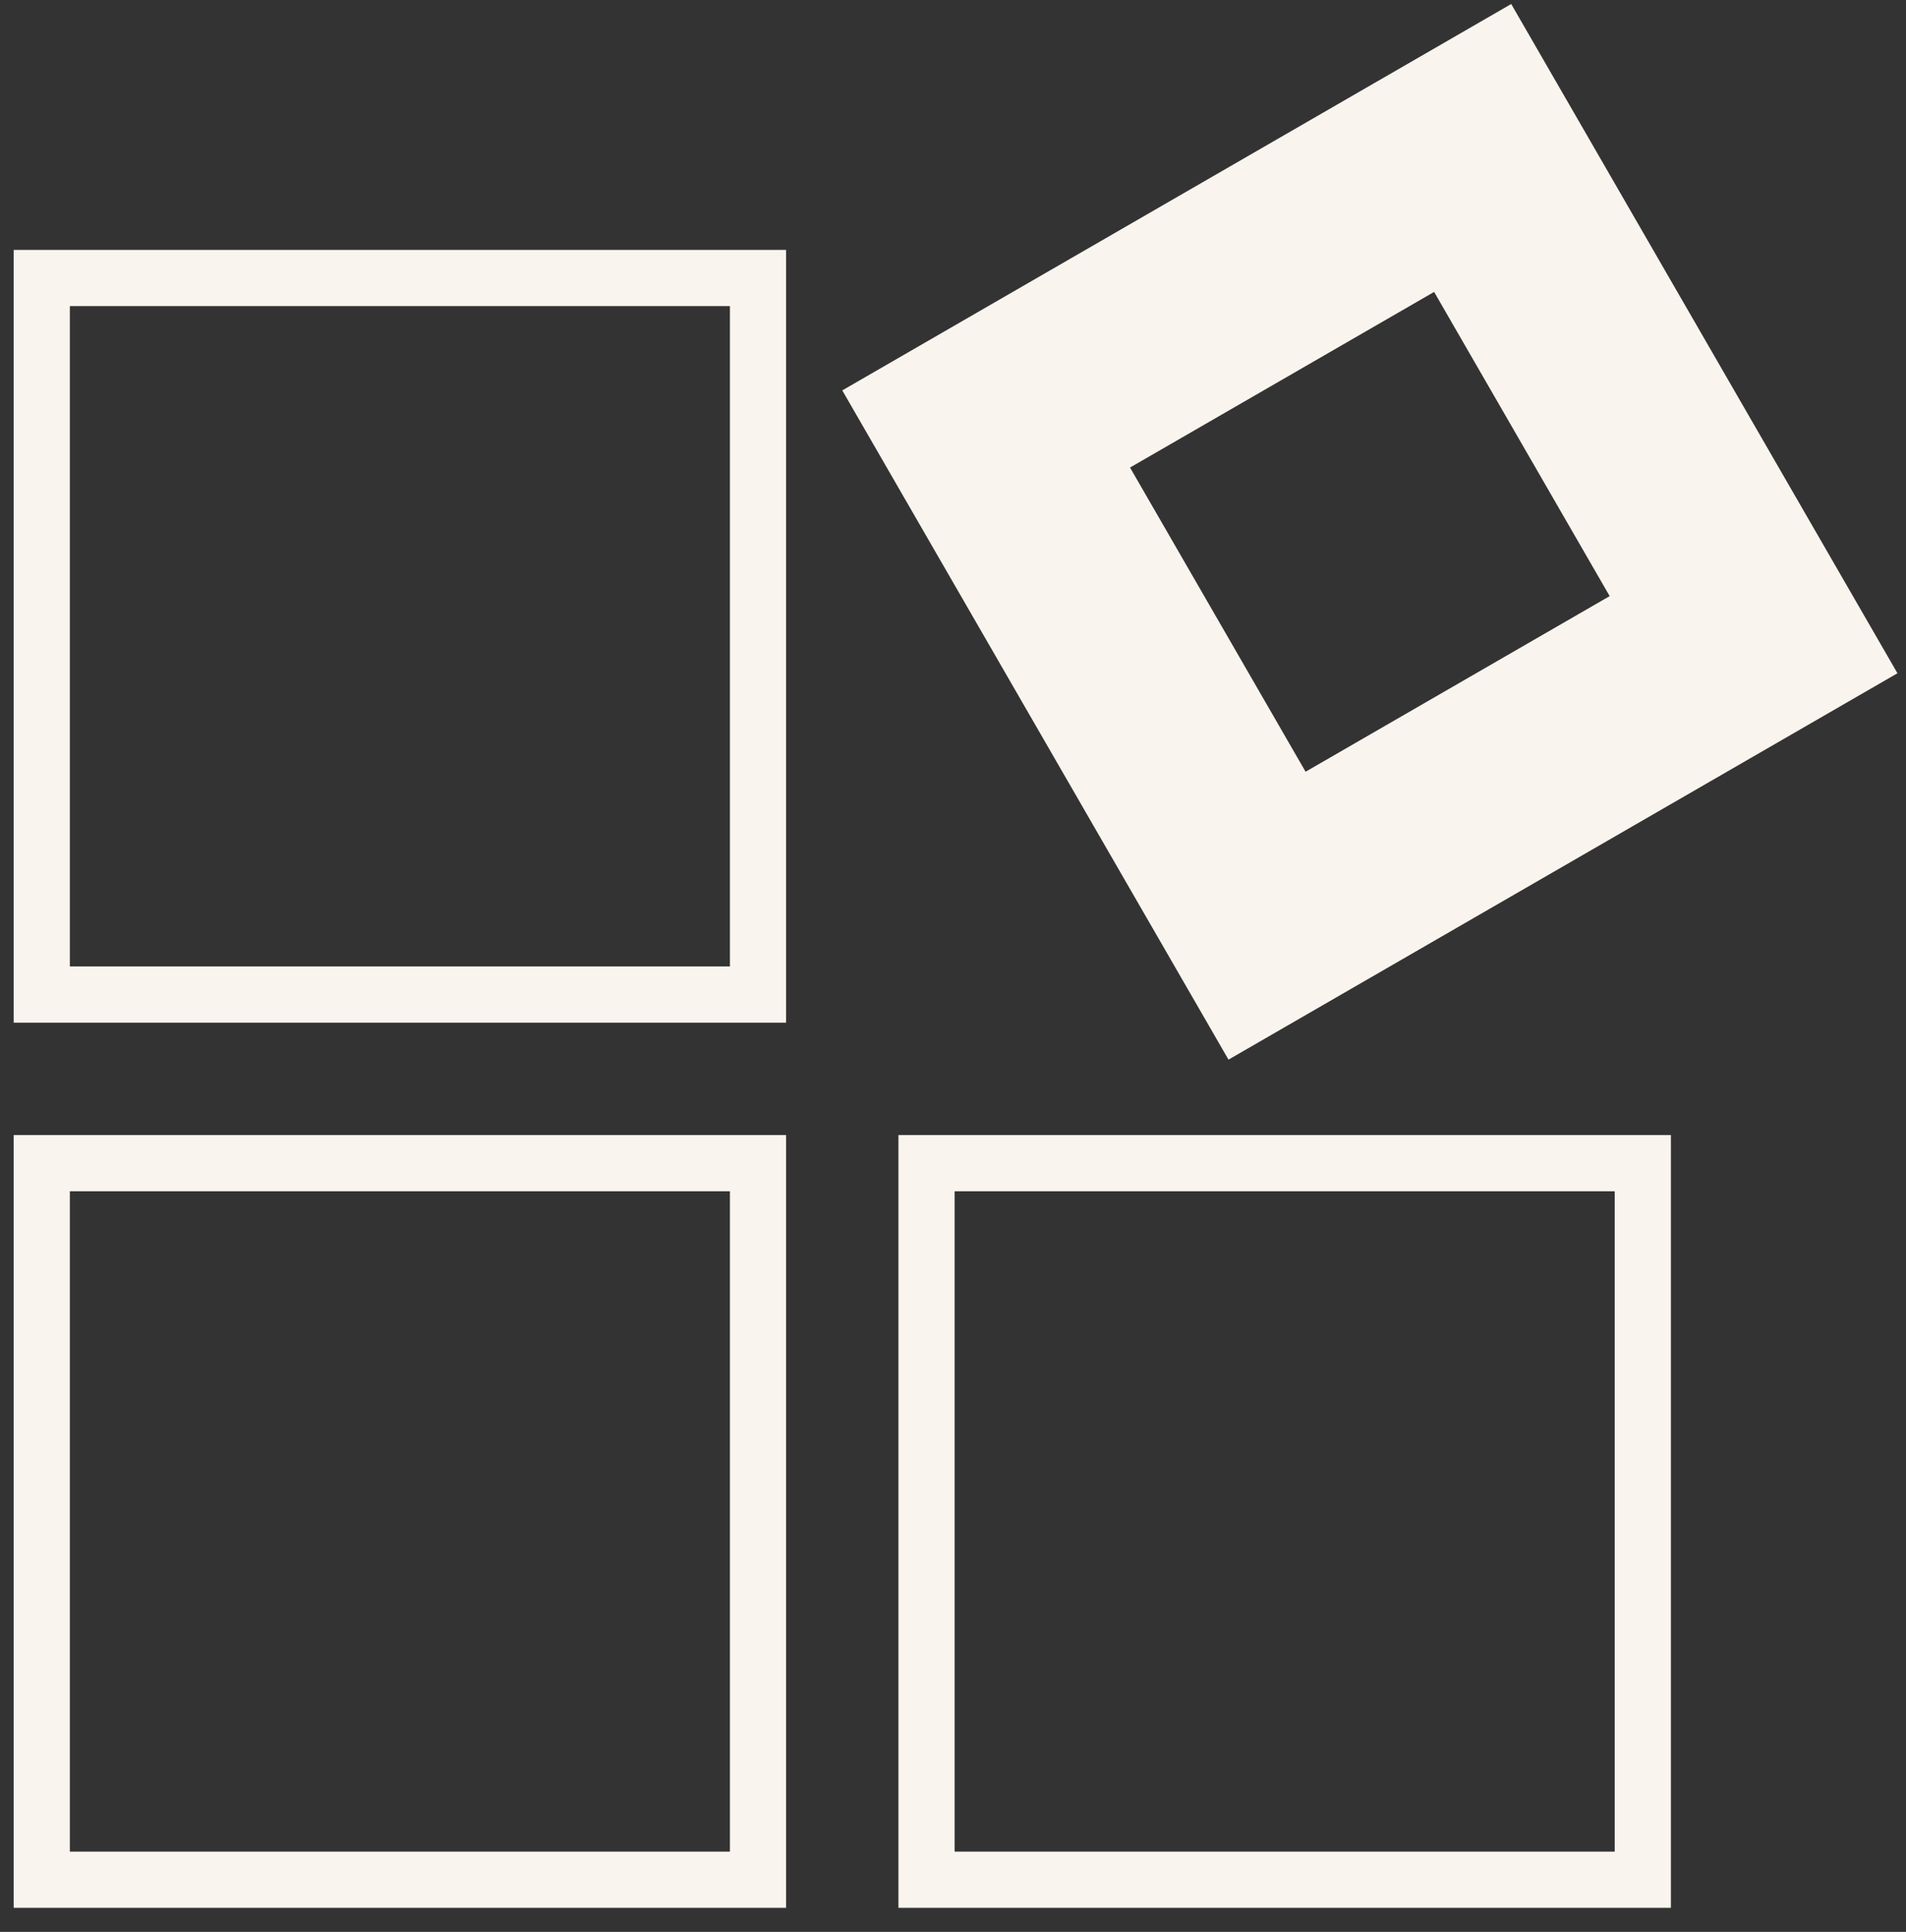 <svg xmlns="http://www.w3.org/2000/svg" width="76" height="77" viewBox="0 0 76 77" fill="none"><rect x="0" y="0" width="76" height="77" fill="#333333" stroke="none"/><path fill-rule="evenodd" clip-rule="evenodd" d="M29.105 12.2H2.785V38.52H29.105V12.2ZM0.545 9.96V40.76H31.345V9.96H0.545Z" fill="#FAF4EE"></path><path fill-rule="evenodd" clip-rule="evenodd" d="M29.105 47.48H2.785V73.8H29.105V47.48ZM0.545 45.24V76.04H31.345V45.24H0.545Z" fill="#FAF4EE"></path><path fill-rule="evenodd" clip-rule="evenodd" d="M64.385 47.48H38.065V73.8H64.385V47.48ZM35.825 45.24V76.04H66.625V45.24H35.825Z" fill="#FAF4EE"></path><path fill-rule="evenodd" clip-rule="evenodd" d="M57.184 11.635L45.059 18.635L52.059 30.759L64.184 23.759L57.184 11.635ZM33.585 15.56L48.985 42.234L75.659 26.834L60.258 0.16L33.585 15.56Z" fill="#FAF4EE"></path></svg>